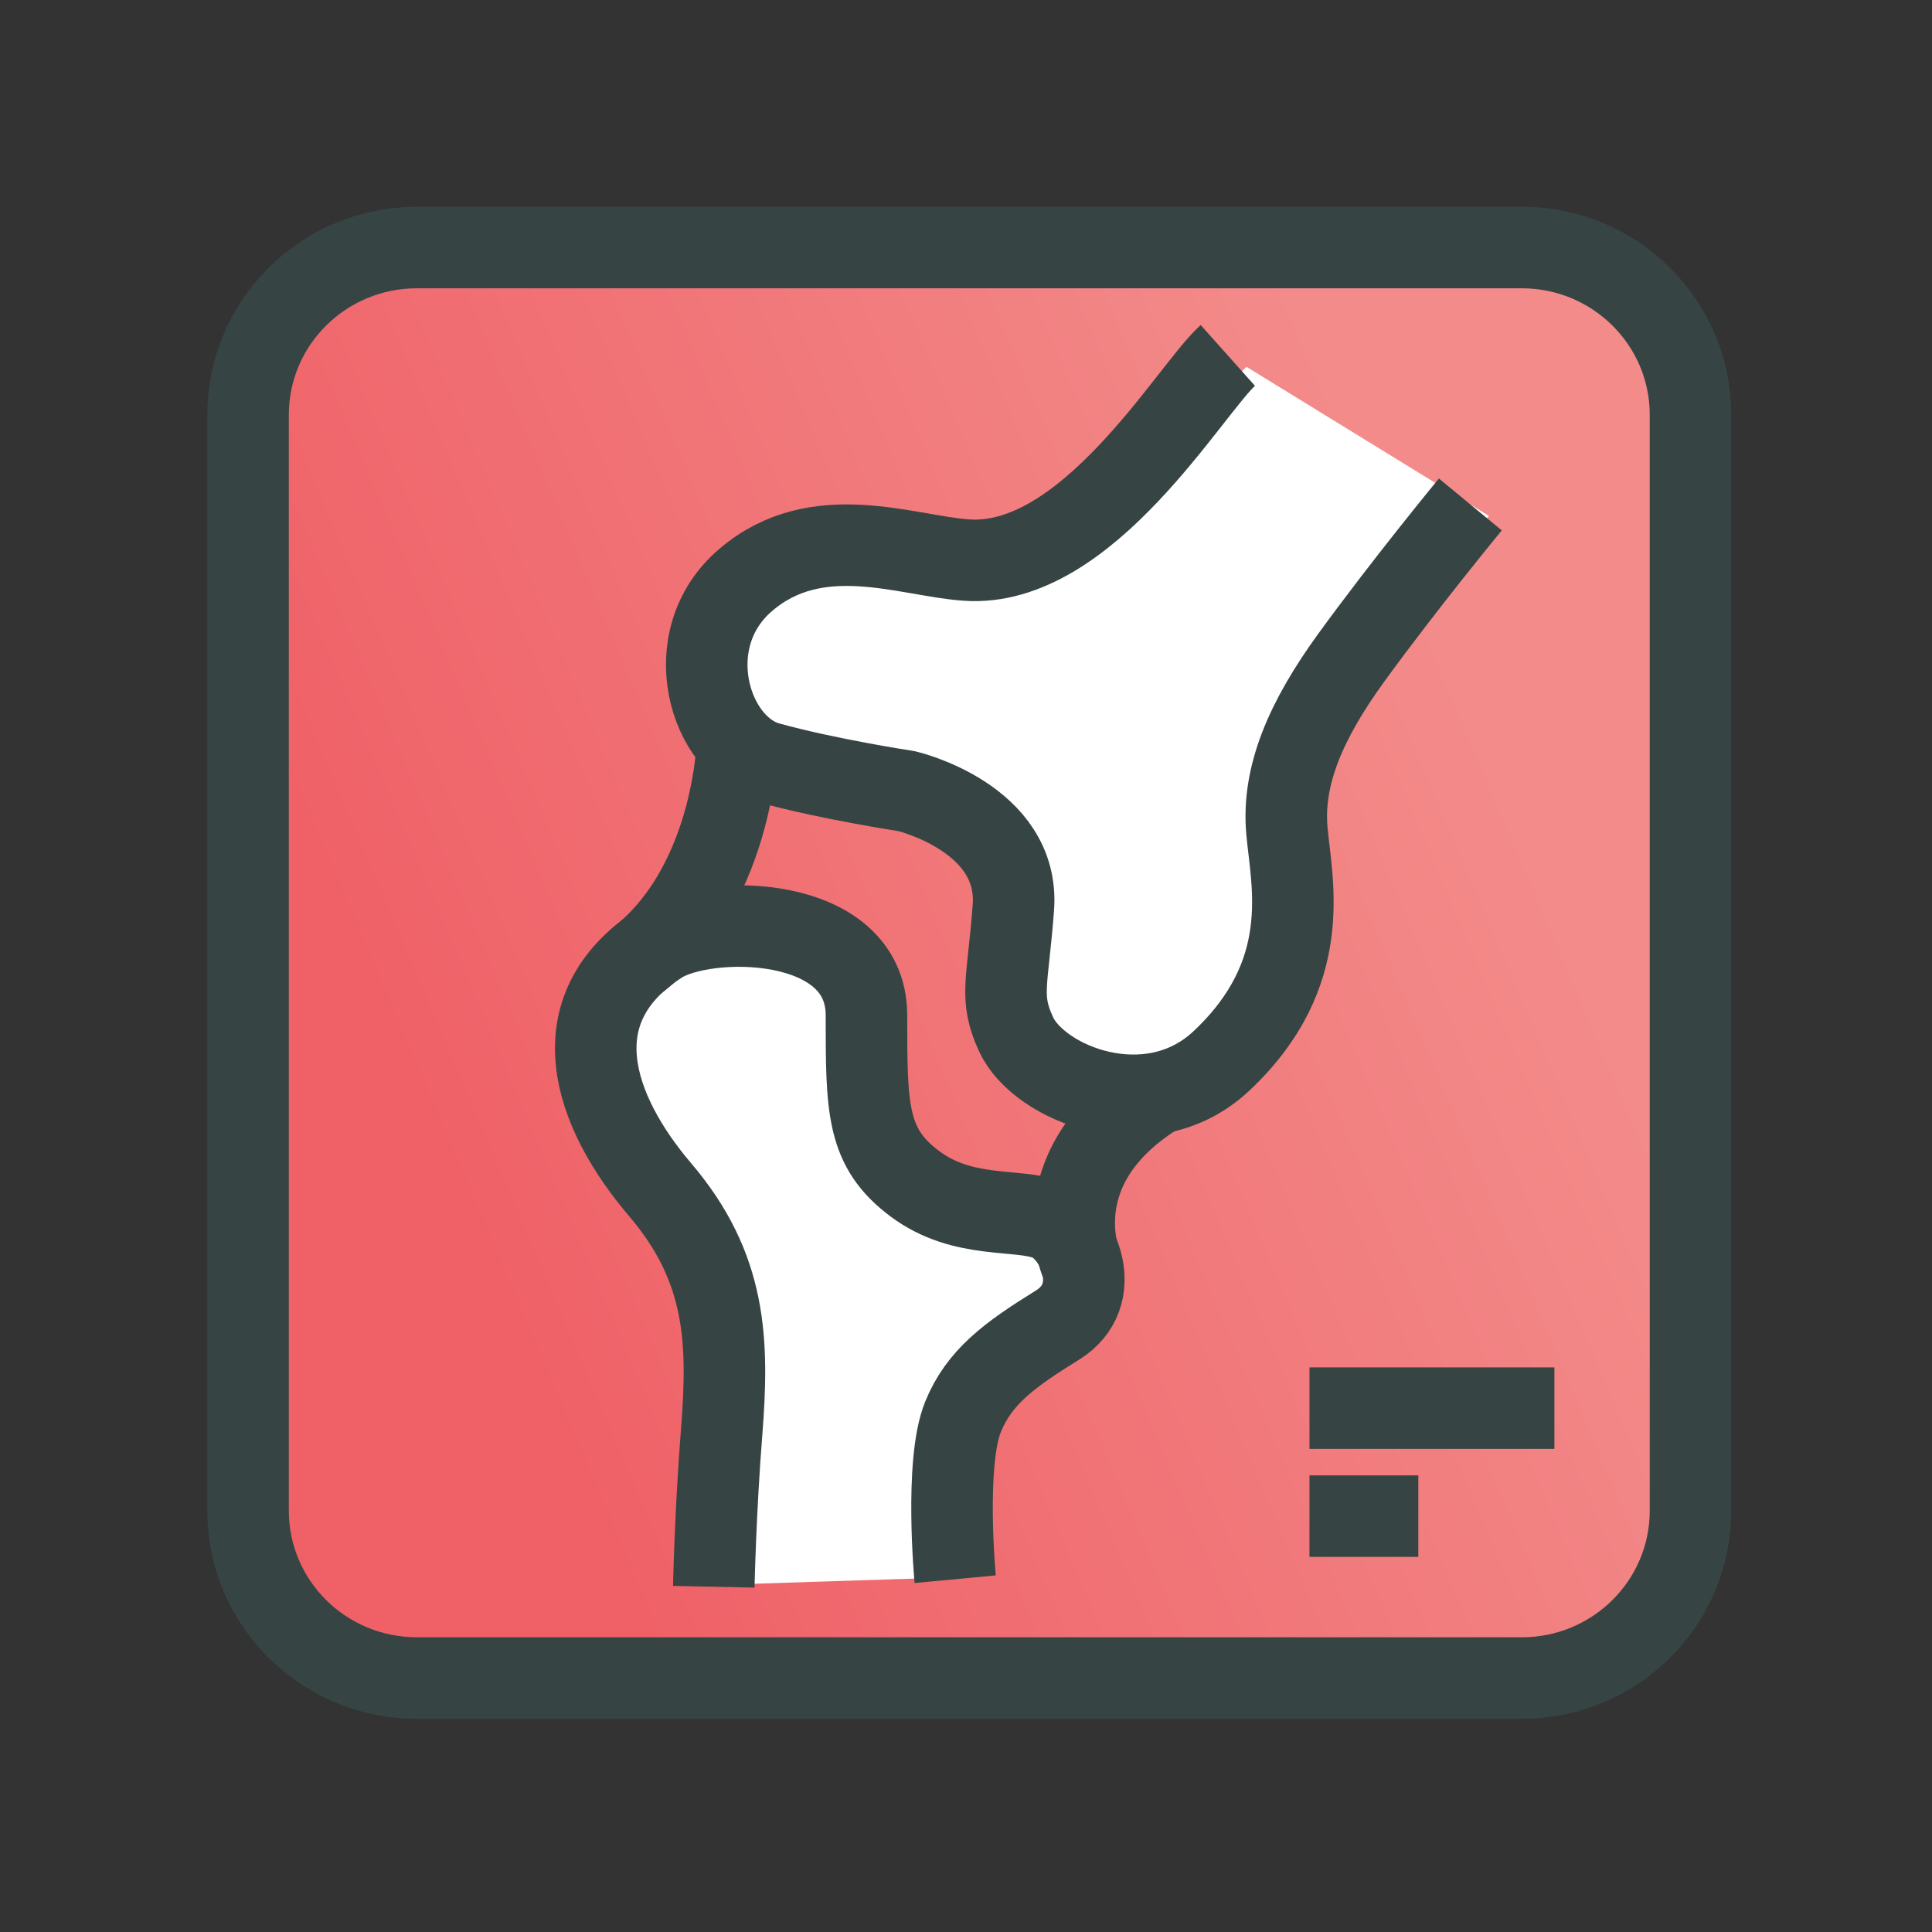 <svg width="40" height="40" viewBox="0 0 40 40" fill="none" xmlns="http://www.w3.org/2000/svg">
<rect x="0" y="0" width="40" height="40" fill="#333333" stroke="none"/>
<path d="M31.506 5.125H8.63C6.7 5.125 5.136 6.676 5.136 8.589V31.277C5.136 33.191 6.7 34.742 8.63 34.742H31.506C33.436 34.742 35 33.191 35 31.277V8.589C35 6.676 33.436 5.125 31.506 5.125Z" fill="url(#paint0_linear_9323_66221)"/>
<path d="M30.823 10.679L25.808 7.595C25.025 8.293 22.895 12.015 20.388 11.831C19.137 11.741 17.3 10.981 15.824 12.244C14.398 13.462 15.063 15.687 16.297 16.027C17.531 16.368 19.154 16.614 19.154 16.614C19.154 16.614 21.503 17.162 21.368 19.023C21.25 20.593 21.07 20.884 21.425 21.649C21.892 22.672 24.174 23.599 25.668 22.208C27.611 20.392 27.127 18.514 27.031 17.436C26.93 16.29 27.425 15.144 28.366 13.848C29.488 12.306 30.829 10.679 30.829 10.679H30.823Z" fill="white"/>
<path d="M14.992 32.805C14.992 32.805 15.026 31.223 15.155 29.603C15.302 27.719 15.262 26.205 13.882 24.584C12.501 22.964 11.746 20.846 13.882 19.477C14.828 18.873 18.153 18.856 18.153 20.974C18.153 22.908 18.153 23.713 19.156 24.461C20.159 25.21 21.291 24.959 21.917 25.21C22.542 25.462 23.111 26.769 22.103 27.39C21.1 28.01 20.486 28.468 20.153 29.284C19.764 30.24 19.99 32.648 19.99 32.648L14.986 32.81L14.992 32.805Z" fill="white"/>
<path d="M25.421 7.359C24.638 8.058 22.508 11.78 20.001 11.595C18.75 11.506 16.913 10.746 15.437 12.009C14.011 13.227 14.676 15.451 15.91 15.792C17.144 16.133 18.767 16.379 18.767 16.379C18.767 16.379 21.116 16.926 20.981 18.787C20.863 20.358 20.682 20.648 21.037 21.414C21.505 22.436 23.787 23.364 25.28 21.973C27.224 20.156 26.74 18.279 26.644 17.2C26.542 16.055 27.038 14.909 27.979 13.613C29.101 12.07 30.442 10.444 30.442 10.444" stroke="#364544" stroke-width="1.688" stroke-linejoin="round"/>
<path d="M14.778 32.852C14.778 32.852 14.812 31.271 14.941 29.651C15.088 27.767 15.048 26.253 13.668 24.632C12.287 23.012 11.532 20.894 13.668 19.525C14.614 18.921 17.939 18.904 17.939 21.022C17.939 22.956 17.939 23.76 18.942 24.509C19.945 25.258 21.077 25.007 21.703 25.258C22.328 25.51 22.898 26.817 21.889 27.438C20.886 28.058 20.272 28.516 19.939 29.332C19.55 30.288 19.776 32.696 19.776 32.696" stroke="#364544" stroke-width="1.688" stroke-linejoin="round"/>
<path d="M15.278 15.183C15.278 15.183 15.273 18.296 13.16 19.911" stroke="#364544" stroke-width="1.688" stroke-linejoin="round"/>
<path d="M22.373 26.125C22.373 26.125 21.55 24.119 24.001 22.622" stroke="#364544" stroke-width="1.688" stroke-linejoin="round"/>
<path d="M31.506 5.125H8.63C6.7 5.125 5.136 6.676 5.136 8.589V31.277C5.136 33.191 6.7 34.742 8.63 34.742H31.506C33.436 34.742 35 33.191 35 31.277V8.589C35 6.676 33.436 5.125 31.506 5.125Z" stroke="#364544" stroke-width="1.688" stroke-linejoin="round"/>
<path d="M27.111 29.154H32.182" stroke="#364544" stroke-width="1.688" stroke-linejoin="round"/>
<path d="M27.111 31.39H29.365" stroke="#364544" stroke-width="1.688" stroke-linejoin="round"/>
<defs>
<linearGradient id="paint0_linear_9323_66221" x1="13.757" y1="34.742" x2="35.122" y2="25.637" gradientUnits="userSpaceOnUse">
<stop stop-color="#EF6167"/>
<stop offset="1" stop-color="#F38B8A"/>
</linearGradient>
</defs>
</svg>
